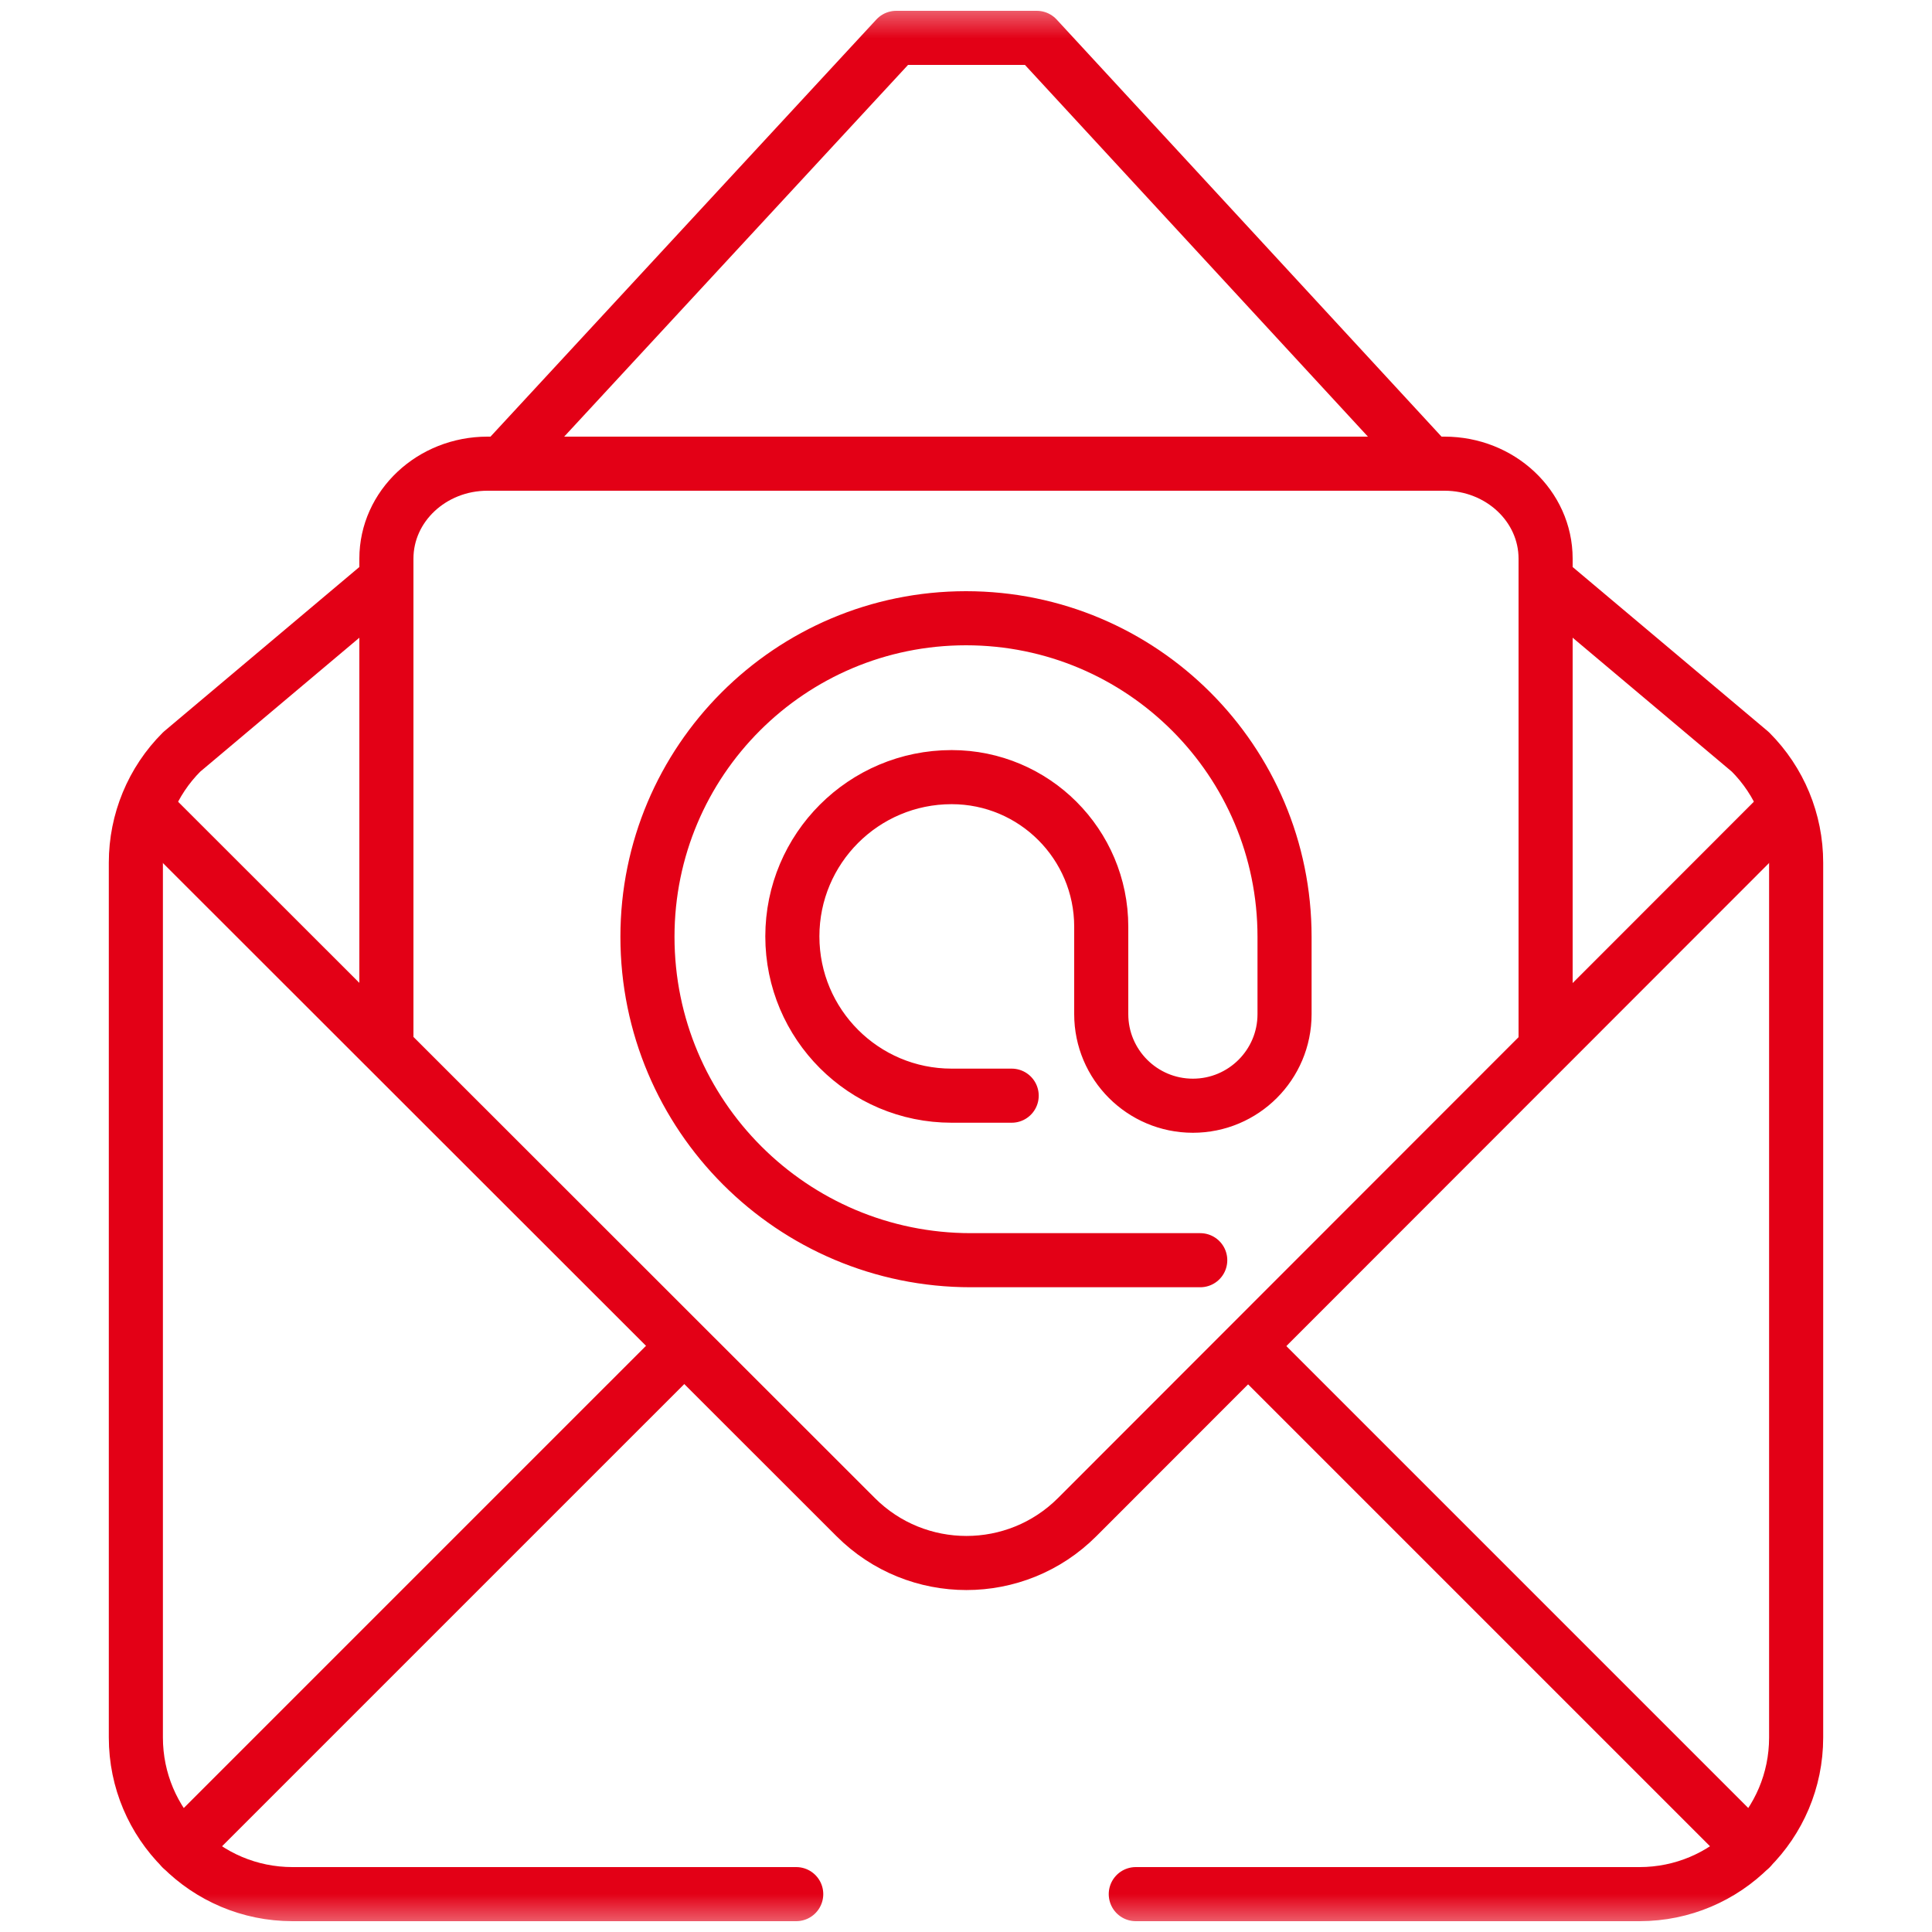 <svg width="25" height="25" viewBox="0 0 25 25" fill="none" xmlns="http://www.w3.org/2000/svg">
<g id="mail">
<g id="g4074">
<g id="g4076">
<g id="Clip path group">
<mask id="mask0_490_16938" style="mask-type:luminance" maskUnits="userSpaceOnUse" x="0" y="0" width="25" height="25">
<g id="clipPath4082">
<path id="path4080" d="M0 1.90735e-06H25V25H0V1.90735e-06Z" fill="white"/>
</g>
</mask>
<g mask="url(#mask0_490_16938)">
<g id="g4078">
<g id="g4084">
<path id="path4086" d="M2.352 23.917L8.753 17.516" stroke="#E30016" stroke-width="0.7" stroke-miterlimit="10" stroke-linecap="round" stroke-linejoin="round"/>
</g>
<g id="g4088">
<path id="path4090" d="M22.649 23.917L16.174 17.442" stroke="#E30016" stroke-width="0.7" stroke-miterlimit="10" stroke-linecap="round" stroke-linejoin="round"/>
</g>
<g id="g4092">
<path id="path4094" d="M14.697 24.51H21.215C22.335 24.51 23.242 23.603 23.242 22.484V11.162C23.242 10.624 23.029 10.109 22.649 9.729L20 7.5" stroke="#E30016" stroke-width="0.7" stroke-miterlimit="10" stroke-linecap="round" stroke-linejoin="round"/>
</g>
<g id="g4096">
<path id="path4098" d="M5 7.5L2.352 9.729C1.971 10.109 1.758 10.625 1.758 11.162V22.483C1.758 23.603 2.665 24.51 3.785 24.51H10.303" stroke="#E30016" stroke-width="0.7" stroke-miterlimit="10" stroke-linecap="round" stroke-linejoin="round"/>
</g>
<g id="g4100">
<path id="path4102" d="M18.5 6L13.416 0.49C12.705 0.49 12.307 0.49 11.597 0.49L6.5 6" stroke="#E30016" stroke-width="0.7" stroke-miterlimit="10" stroke-linecap="round" stroke-linejoin="round"/>
</g>
<g id="g4104">
<path id="path4106" d="M23.039 10.525L13.939 19.631C13.148 20.423 11.864 20.423 11.073 19.632L1.994 10.559" stroke="#E30016" stroke-width="0.7" stroke-miterlimit="10" stroke-linecap="round" stroke-linejoin="round"/>
</g>
<g id="g4108">
<path id="path4110" d="M13.091 14.178H12.314C11.176 14.178 10.253 13.255 10.253 12.117C10.253 10.979 11.176 10.056 12.314 10.056C13.383 10.056 14.25 10.923 14.25 11.992V13.123C14.25 13.777 14.781 14.308 15.436 14.308C16.091 14.308 16.622 13.777 16.622 13.123V12.122C16.622 9.845 14.776 8 12.5 8C10.223 8 8.378 9.845 8.378 12.122C8.378 14.433 10.252 16.307 12.563 16.307H15.531" stroke="#E30016" stroke-width="0.7" stroke-miterlimit="10" stroke-linecap="round" stroke-linejoin="round"/>
</g>
<g id="g4112">
<path id="path4114" d="M5 13.5V7.229C5 6.55 5.586 6 6.308 6H18.692C19.414 6 20 6.55 20 7.229L20 13.5" stroke="#E30016" stroke-width="0.7" stroke-miterlimit="10" stroke-linecap="round" stroke-linejoin="round"/>
</g>
</g>
</g>
</g>
</g>
</g>
</g>
</svg>

